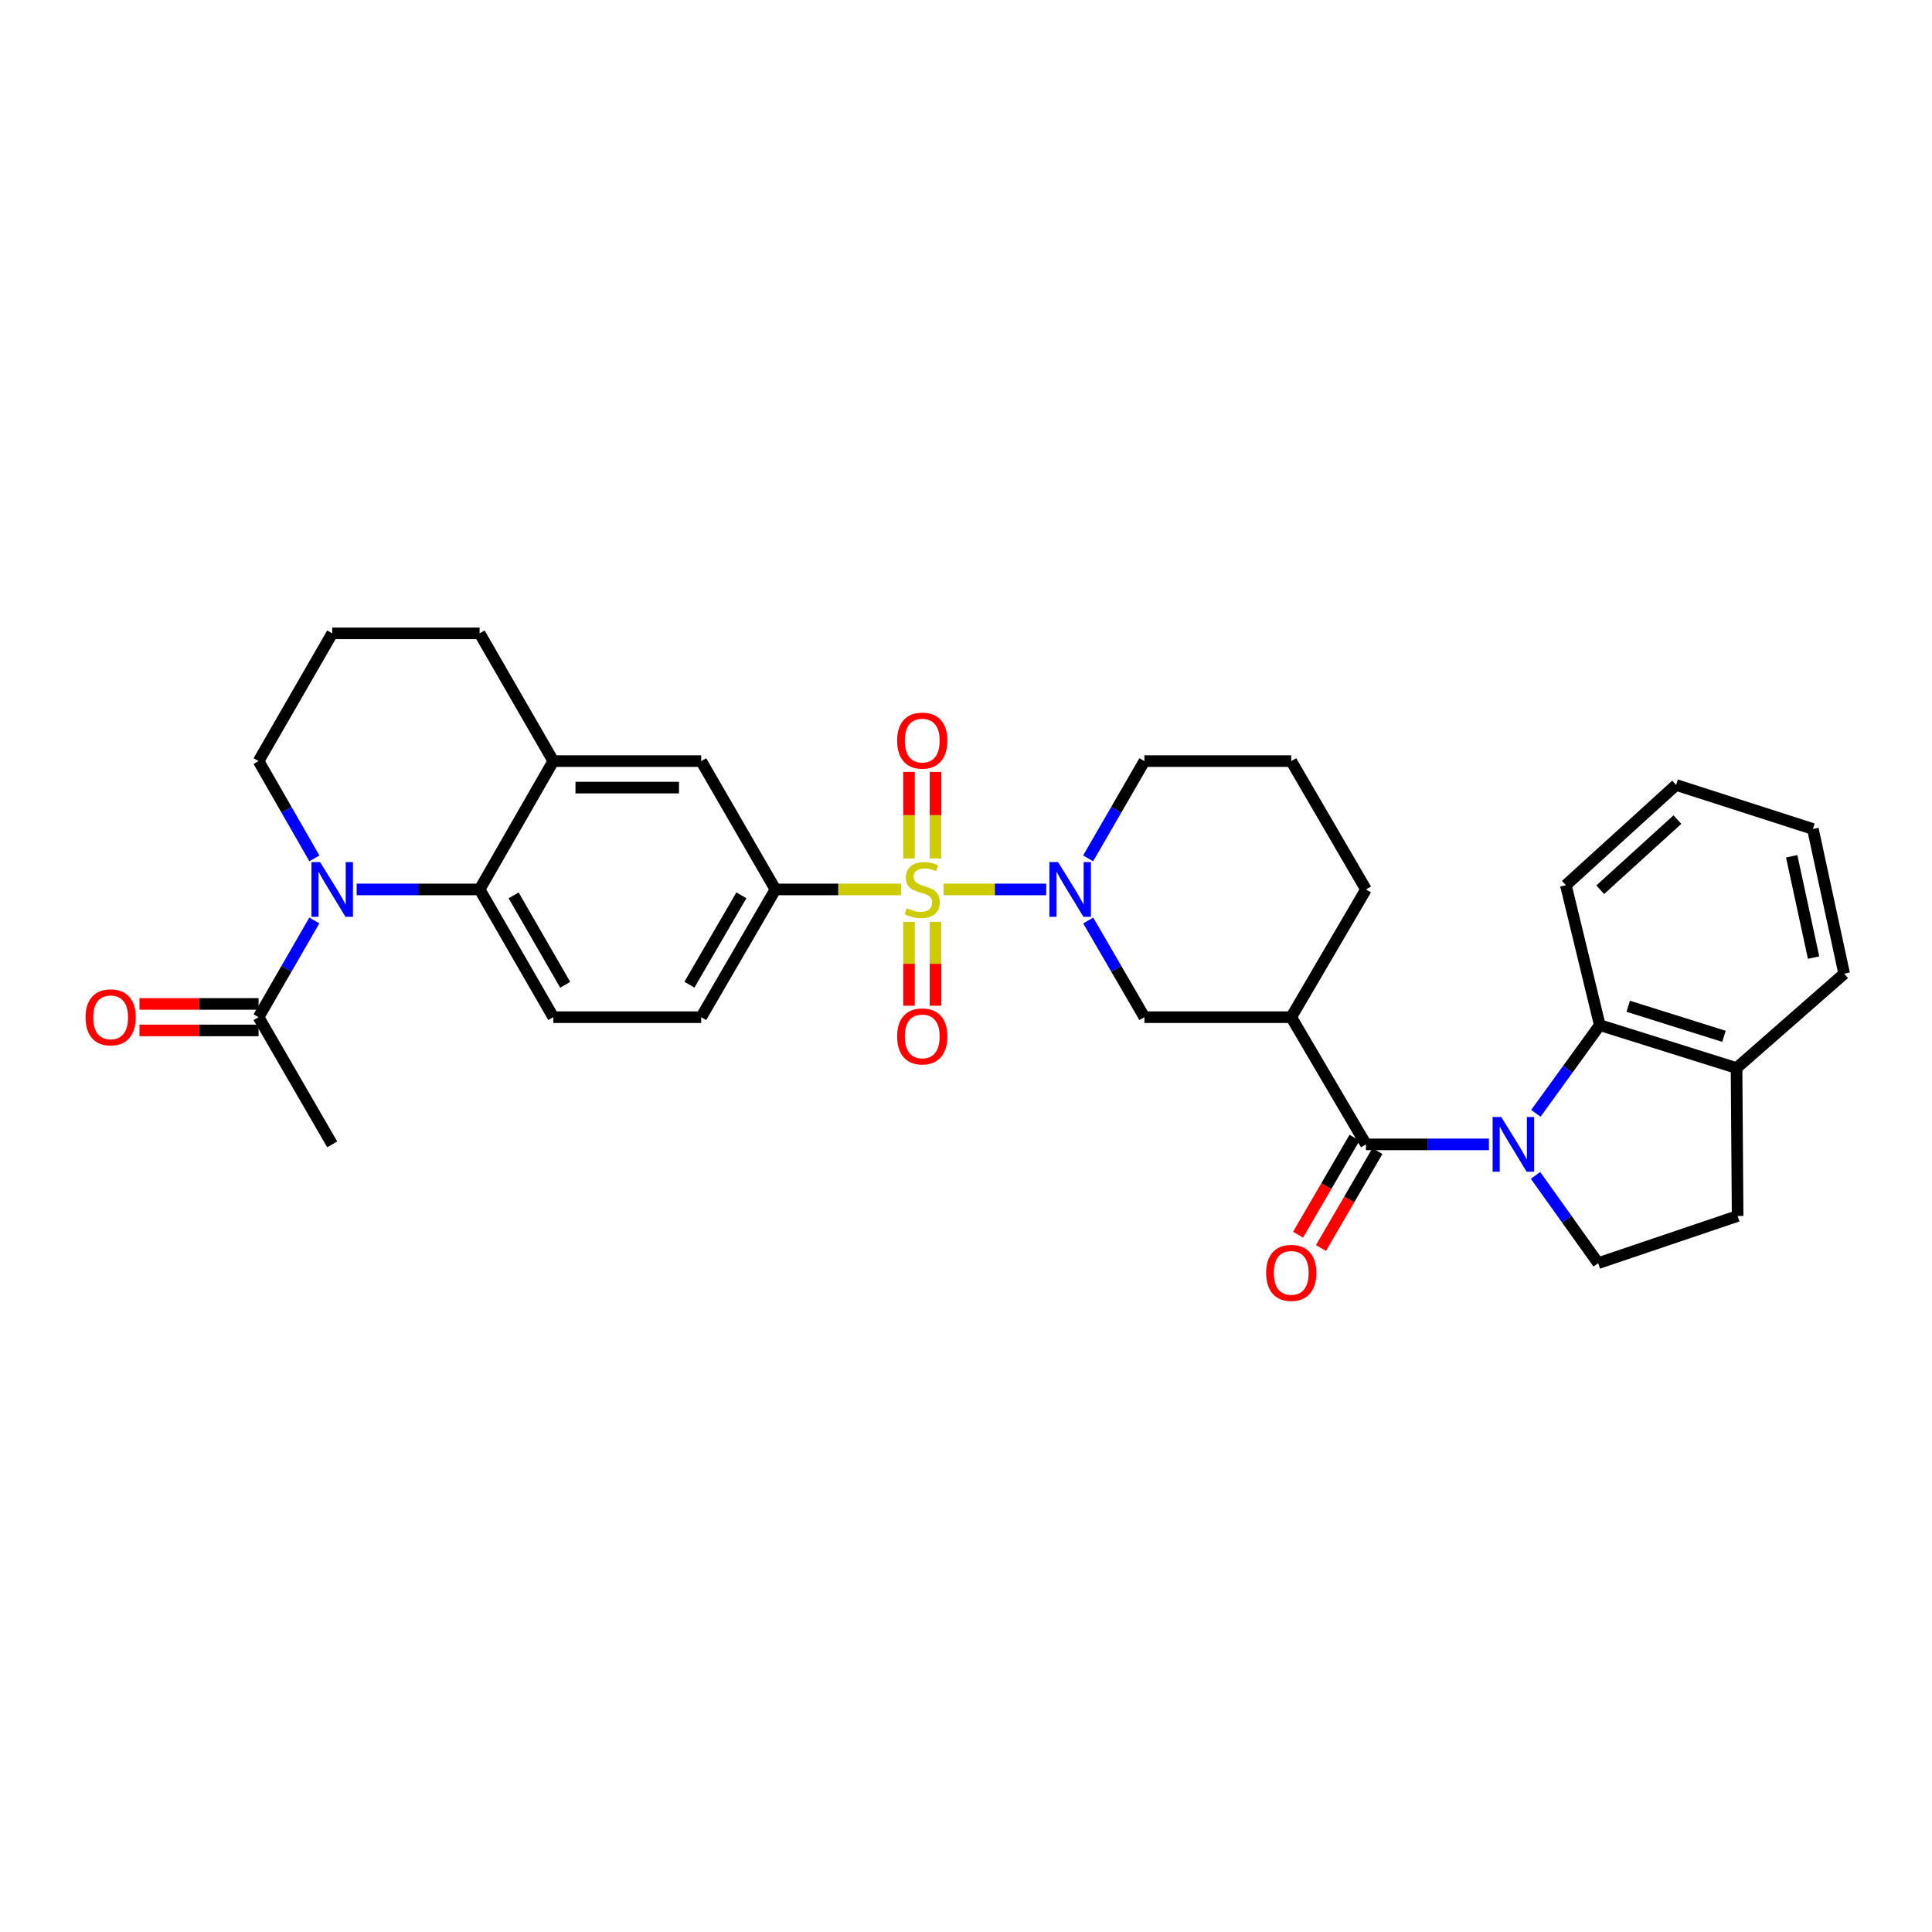 <?xml version='1.0' encoding='iso-8859-1'?>
<svg version='1.1' baseProfile='full'
              xmlns='http://www.w3.org/2000/svg'
                      xmlns:rdkit='http://www.rdkit.org/xml'
                      xmlns:xlink='http://www.w3.org/1999/xlink'
                  xml:space='preserve'
width='1000px' height='1000px' viewBox='0 0 1000 1000'>
<!-- END OF HEADER -->
<rect style='opacity:1.0;fill:#FFFFFF;stroke:none' width='1000' height='1000' x='0' y='0'> </rect>
<path class='bond-1' d='M 488.343,460.374 L 514.939,460.374' style='fill:none;fill-rule:evenodd;stroke:#CCCC00;stroke-width:6px;stroke-linecap:butt;stroke-linejoin:miter;stroke-opacity:1' />
<path class='bond-1' d='M 514.939,460.374 L 541.534,460.374' style='fill:none;fill-rule:evenodd;stroke:#0000FF;stroke-width:6px;stroke-linecap:butt;stroke-linejoin:miter;stroke-opacity:1' />
<path class='bond-6' d='M 466.369,460.374 L 433.866,460.374' style='fill:none;fill-rule:evenodd;stroke:#CCCC00;stroke-width:6px;stroke-linecap:butt;stroke-linejoin:miter;stroke-opacity:1' />
<path class='bond-6' d='M 433.866,460.374 L 401.363,460.374' style='fill:none;fill-rule:evenodd;stroke:#000000;stroke-width:6px;stroke-linecap:butt;stroke-linejoin:miter;stroke-opacity:1' />
<path class='bond-13' d='M 484.207,444.326 L 484.207,421.933' style='fill:none;fill-rule:evenodd;stroke:#CCCC00;stroke-width:6px;stroke-linecap:butt;stroke-linejoin:miter;stroke-opacity:1' />
<path class='bond-13' d='M 484.207,421.933 L 484.207,399.54' style='fill:none;fill-rule:evenodd;stroke:#FF0000;stroke-width:6px;stroke-linecap:butt;stroke-linejoin:miter;stroke-opacity:1' />
<path class='bond-13' d='M 470.491,444.326 L 470.491,421.933' style='fill:none;fill-rule:evenodd;stroke:#CCCC00;stroke-width:6px;stroke-linecap:butt;stroke-linejoin:miter;stroke-opacity:1' />
<path class='bond-13' d='M 470.491,421.933 L 470.491,399.54' style='fill:none;fill-rule:evenodd;stroke:#FF0000;stroke-width:6px;stroke-linecap:butt;stroke-linejoin:miter;stroke-opacity:1' />
<path class='bond-14' d='M 470.491,477.154 L 470.491,498.857' style='fill:none;fill-rule:evenodd;stroke:#CCCC00;stroke-width:6px;stroke-linecap:butt;stroke-linejoin:miter;stroke-opacity:1' />
<path class='bond-14' d='M 470.491,498.857 L 470.491,520.56' style='fill:none;fill-rule:evenodd;stroke:#FF0000;stroke-width:6px;stroke-linecap:butt;stroke-linejoin:miter;stroke-opacity:1' />
<path class='bond-14' d='M 484.207,477.154 L 484.207,498.857' style='fill:none;fill-rule:evenodd;stroke:#CCCC00;stroke-width:6px;stroke-linecap:butt;stroke-linejoin:miter;stroke-opacity:1' />
<path class='bond-14' d='M 484.207,498.857 L 484.207,520.56' style='fill:none;fill-rule:evenodd;stroke:#FF0000;stroke-width:6px;stroke-linecap:butt;stroke-linejoin:miter;stroke-opacity:1' />
<path class='bond-0' d='M 770.671,592.328 L 738.85,592.328' style='fill:none;fill-rule:evenodd;stroke:#0000FF;stroke-width:6px;stroke-linecap:butt;stroke-linejoin:miter;stroke-opacity:1' />
<path class='bond-0' d='M 738.85,592.328 L 707.028,592.328' style='fill:none;fill-rule:evenodd;stroke:#000000;stroke-width:6px;stroke-linecap:butt;stroke-linejoin:miter;stroke-opacity:1' />
<path class='bond-7' d='M 794.96,576.262 L 811.504,553.431' style='fill:none;fill-rule:evenodd;stroke:#0000FF;stroke-width:6px;stroke-linecap:butt;stroke-linejoin:miter;stroke-opacity:1' />
<path class='bond-7' d='M 811.504,553.431 L 828.047,530.599' style='fill:none;fill-rule:evenodd;stroke:#000000;stroke-width:6px;stroke-linecap:butt;stroke-linejoin:miter;stroke-opacity:1' />
<path class='bond-11' d='M 794.778,608.377 L 810.997,631.091' style='fill:none;fill-rule:evenodd;stroke:#0000FF;stroke-width:6px;stroke-linecap:butt;stroke-linejoin:miter;stroke-opacity:1' />
<path class='bond-11' d='M 810.997,631.091 L 827.217,653.805' style='fill:none;fill-rule:evenodd;stroke:#000000;stroke-width:6px;stroke-linecap:butt;stroke-linejoin:miter;stroke-opacity:1' />
<path class='bond-8' d='M 563.254,476.446 L 577.798,501.469' style='fill:none;fill-rule:evenodd;stroke:#0000FF;stroke-width:6px;stroke-linecap:butt;stroke-linejoin:miter;stroke-opacity:1' />
<path class='bond-8' d='M 577.798,501.469 L 592.341,526.492' style='fill:none;fill-rule:evenodd;stroke:#000000;stroke-width:6px;stroke-linecap:butt;stroke-linejoin:miter;stroke-opacity:1' />
<path class='bond-22' d='M 563.214,444.295 L 577.778,419.12' style='fill:none;fill-rule:evenodd;stroke:#0000FF;stroke-width:6px;stroke-linecap:butt;stroke-linejoin:miter;stroke-opacity:1' />
<path class='bond-22' d='M 577.778,419.12 L 592.341,393.944' style='fill:none;fill-rule:evenodd;stroke:#000000;stroke-width:6px;stroke-linecap:butt;stroke-linejoin:miter;stroke-opacity:1' />
<path class='bond-2' d='M 707.028,592.328 L 668.342,526.492' style='fill:none;fill-rule:evenodd;stroke:#000000;stroke-width:6px;stroke-linecap:butt;stroke-linejoin:miter;stroke-opacity:1' />
<path class='bond-16' d='M 701.102,588.877 L 686.488,613.971' style='fill:none;fill-rule:evenodd;stroke:#000000;stroke-width:6px;stroke-linecap:butt;stroke-linejoin:miter;stroke-opacity:1' />
<path class='bond-16' d='M 686.488,613.971 L 671.874,639.065' style='fill:none;fill-rule:evenodd;stroke:#FF0000;stroke-width:6px;stroke-linecap:butt;stroke-linejoin:miter;stroke-opacity:1' />
<path class='bond-16' d='M 712.954,595.779 L 698.34,620.873' style='fill:none;fill-rule:evenodd;stroke:#000000;stroke-width:6px;stroke-linecap:butt;stroke-linejoin:miter;stroke-opacity:1' />
<path class='bond-16' d='M 698.34,620.873 L 683.727,645.968' style='fill:none;fill-rule:evenodd;stroke:#FF0000;stroke-width:6px;stroke-linecap:butt;stroke-linejoin:miter;stroke-opacity:1' />
<path class='bond-3' d='M 184.598,460.374 L 216.423,460.374' style='fill:none;fill-rule:evenodd;stroke:#0000FF;stroke-width:6px;stroke-linecap:butt;stroke-linejoin:miter;stroke-opacity:1' />
<path class='bond-3' d='M 216.423,460.374 L 248.249,460.374' style='fill:none;fill-rule:evenodd;stroke:#000000;stroke-width:6px;stroke-linecap:butt;stroke-linejoin:miter;stroke-opacity:1' />
<path class='bond-9' d='M 162.688,476.442 L 148.262,501.467' style='fill:none;fill-rule:evenodd;stroke:#0000FF;stroke-width:6px;stroke-linecap:butt;stroke-linejoin:miter;stroke-opacity:1' />
<path class='bond-9' d='M 148.262,501.467 L 133.836,526.492' style='fill:none;fill-rule:evenodd;stroke:#000000;stroke-width:6px;stroke-linecap:butt;stroke-linejoin:miter;stroke-opacity:1' />
<path class='bond-21' d='M 162.727,444.299 L 148.282,419.121' style='fill:none;fill-rule:evenodd;stroke:#0000FF;stroke-width:6px;stroke-linecap:butt;stroke-linejoin:miter;stroke-opacity:1' />
<path class='bond-21' d='M 148.282,419.121 L 133.836,393.944' style='fill:none;fill-rule:evenodd;stroke:#000000;stroke-width:6px;stroke-linecap:butt;stroke-linejoin:miter;stroke-opacity:1' />
<path class='bond-4' d='M 668.342,526.492 L 592.341,526.492' style='fill:none;fill-rule:evenodd;stroke:#000000;stroke-width:6px;stroke-linecap:butt;stroke-linejoin:miter;stroke-opacity:1' />
<path class='bond-33' d='M 668.342,526.492 L 707.028,460.374' style='fill:none;fill-rule:evenodd;stroke:#000000;stroke-width:6px;stroke-linecap:butt;stroke-linejoin:miter;stroke-opacity:1' />
<path class='bond-5' d='M 248.249,460.374 L 286.386,526.492' style='fill:none;fill-rule:evenodd;stroke:#000000;stroke-width:6px;stroke-linecap:butt;stroke-linejoin:miter;stroke-opacity:1' />
<path class='bond-5' d='M 265.85,463.439 L 292.547,509.721' style='fill:none;fill-rule:evenodd;stroke:#000000;stroke-width:6px;stroke-linecap:butt;stroke-linejoin:miter;stroke-opacity:1' />
<path class='bond-32' d='M 248.249,460.374 L 286.386,393.944' style='fill:none;fill-rule:evenodd;stroke:#000000;stroke-width:6px;stroke-linecap:butt;stroke-linejoin:miter;stroke-opacity:1' />
<path class='bond-12' d='M 401.363,460.374 L 362.936,393.944' style='fill:none;fill-rule:evenodd;stroke:#000000;stroke-width:6px;stroke-linecap:butt;stroke-linejoin:miter;stroke-opacity:1' />
<path class='bond-18' d='M 401.363,460.374 L 362.936,526.492' style='fill:none;fill-rule:evenodd;stroke:#000000;stroke-width:6px;stroke-linecap:butt;stroke-linejoin:miter;stroke-opacity:1' />
<path class='bond-18' d='M 383.74,463.4 L 356.841,509.682' style='fill:none;fill-rule:evenodd;stroke:#000000;stroke-width:6px;stroke-linecap:butt;stroke-linejoin:miter;stroke-opacity:1' />
<path class='bond-17' d='M 828.047,530.599 L 898.829,552.819' style='fill:none;fill-rule:evenodd;stroke:#000000;stroke-width:6px;stroke-linecap:butt;stroke-linejoin:miter;stroke-opacity:1' />
<path class='bond-17' d='M 842.773,520.846 L 892.319,536.4' style='fill:none;fill-rule:evenodd;stroke:#000000;stroke-width:6px;stroke-linecap:butt;stroke-linejoin:miter;stroke-opacity:1' />
<path class='bond-25' d='M 828.047,530.599 L 810.491,458.157' style='fill:none;fill-rule:evenodd;stroke:#000000;stroke-width:6px;stroke-linecap:butt;stroke-linejoin:miter;stroke-opacity:1' />
<path class='bond-19' d='M 133.836,519.634 L 103.01,519.634' style='fill:none;fill-rule:evenodd;stroke:#000000;stroke-width:6px;stroke-linecap:butt;stroke-linejoin:miter;stroke-opacity:1' />
<path class='bond-19' d='M 103.01,519.634 L 72.185,519.634' style='fill:none;fill-rule:evenodd;stroke:#FF0000;stroke-width:6px;stroke-linecap:butt;stroke-linejoin:miter;stroke-opacity:1' />
<path class='bond-19' d='M 133.836,533.35 L 103.01,533.35' style='fill:none;fill-rule:evenodd;stroke:#000000;stroke-width:6px;stroke-linecap:butt;stroke-linejoin:miter;stroke-opacity:1' />
<path class='bond-19' d='M 103.01,533.35 L 72.185,533.35' style='fill:none;fill-rule:evenodd;stroke:#FF0000;stroke-width:6px;stroke-linecap:butt;stroke-linejoin:miter;stroke-opacity:1' />
<path class='bond-26' d='M 133.836,526.492 L 171.95,592.328' style='fill:none;fill-rule:evenodd;stroke:#000000;stroke-width:6px;stroke-linecap:butt;stroke-linejoin:miter;stroke-opacity:1' />
<path class='bond-10' d='M 286.386,393.944 L 362.936,393.944' style='fill:none;fill-rule:evenodd;stroke:#000000;stroke-width:6px;stroke-linecap:butt;stroke-linejoin:miter;stroke-opacity:1' />
<path class='bond-10' d='M 297.869,407.659 L 351.453,407.659' style='fill:none;fill-rule:evenodd;stroke:#000000;stroke-width:6px;stroke-linecap:butt;stroke-linejoin:miter;stroke-opacity:1' />
<path class='bond-24' d='M 286.386,393.944 L 248.249,327.826' style='fill:none;fill-rule:evenodd;stroke:#000000;stroke-width:6px;stroke-linecap:butt;stroke-linejoin:miter;stroke-opacity:1' />
<path class='bond-20' d='M 827.217,653.805 L 899.393,629.384' style='fill:none;fill-rule:evenodd;stroke:#000000;stroke-width:6px;stroke-linecap:butt;stroke-linejoin:miter;stroke-opacity:1' />
<path class='bond-15' d='M 286.386,526.492 L 362.936,526.492' style='fill:none;fill-rule:evenodd;stroke:#000000;stroke-width:6px;stroke-linecap:butt;stroke-linejoin:miter;stroke-opacity:1' />
<path class='bond-29' d='M 898.829,552.819 L 954.545,503.99' style='fill:none;fill-rule:evenodd;stroke:#000000;stroke-width:6px;stroke-linecap:butt;stroke-linejoin:miter;stroke-opacity:1' />
<path class='bond-35' d='M 898.829,552.819 L 899.393,629.384' style='fill:none;fill-rule:evenodd;stroke:#000000;stroke-width:6px;stroke-linecap:butt;stroke-linejoin:miter;stroke-opacity:1' />
<path class='bond-34' d='M 133.836,393.944 L 171.95,327.826' style='fill:none;fill-rule:evenodd;stroke:#000000;stroke-width:6px;stroke-linecap:butt;stroke-linejoin:miter;stroke-opacity:1' />
<path class='bond-27' d='M 592.341,393.944 L 668.342,393.944' style='fill:none;fill-rule:evenodd;stroke:#000000;stroke-width:6px;stroke-linecap:butt;stroke-linejoin:miter;stroke-opacity:1' />
<path class='bond-23' d='M 707.028,460.374 L 668.342,393.944' style='fill:none;fill-rule:evenodd;stroke:#000000;stroke-width:6px;stroke-linecap:butt;stroke-linejoin:miter;stroke-opacity:1' />
<path class='bond-28' d='M 248.249,327.826 L 171.95,327.826' style='fill:none;fill-rule:evenodd;stroke:#000000;stroke-width:6px;stroke-linecap:butt;stroke-linejoin:miter;stroke-opacity:1' />
<path class='bond-30' d='M 810.491,458.157 L 867.549,406.296' style='fill:none;fill-rule:evenodd;stroke:#000000;stroke-width:6px;stroke-linecap:butt;stroke-linejoin:miter;stroke-opacity:1' />
<path class='bond-30' d='M 828.275,460.527 L 868.216,424.224' style='fill:none;fill-rule:evenodd;stroke:#000000;stroke-width:6px;stroke-linecap:butt;stroke-linejoin:miter;stroke-opacity:1' />
<path class='bond-36' d='M 954.545,503.99 L 938.353,429.079' style='fill:none;fill-rule:evenodd;stroke:#000000;stroke-width:6px;stroke-linecap:butt;stroke-linejoin:miter;stroke-opacity:1' />
<path class='bond-36' d='M 938.71,495.651 L 927.376,443.214' style='fill:none;fill-rule:evenodd;stroke:#000000;stroke-width:6px;stroke-linecap:butt;stroke-linejoin:miter;stroke-opacity:1' />
<path class='bond-31' d='M 867.549,406.296 L 938.353,429.079' style='fill:none;fill-rule:evenodd;stroke:#000000;stroke-width:6px;stroke-linecap:butt;stroke-linejoin:miter;stroke-opacity:1' />
<path  class='atom-0' d='M 469.349 470.094
Q 469.669 470.214, 470.989 470.774
Q 472.309 471.334, 473.749 471.694
Q 475.229 472.014, 476.669 472.014
Q 479.349 472.014, 480.909 470.734
Q 482.469 469.414, 482.469 467.134
Q 482.469 465.574, 481.669 464.614
Q 480.909 463.654, 479.709 463.134
Q 478.509 462.614, 476.509 462.014
Q 473.989 461.254, 472.469 460.534
Q 470.989 459.814, 469.909 458.294
Q 468.869 456.774, 468.869 454.214
Q 468.869 450.654, 471.269 448.454
Q 473.709 446.254, 478.509 446.254
Q 481.789 446.254, 485.509 447.814
L 484.589 450.894
Q 481.189 449.494, 478.629 449.494
Q 475.869 449.494, 474.349 450.654
Q 472.829 451.774, 472.869 453.734
Q 472.869 455.254, 473.629 456.174
Q 474.429 457.094, 475.549 457.614
Q 476.709 458.134, 478.629 458.734
Q 481.189 459.534, 482.709 460.334
Q 484.229 461.134, 485.309 462.774
Q 486.429 464.374, 486.429 467.134
Q 486.429 471.054, 483.789 473.174
Q 481.189 475.254, 476.829 475.254
Q 474.309 475.254, 472.389 474.694
Q 470.509 474.174, 468.269 473.254
L 469.349 470.094
' fill='#CCCC00'/>
<path  class='atom-1' d='M 777.058 578.168
L 786.338 593.168
Q 787.258 594.648, 788.738 597.328
Q 790.218 600.008, 790.298 600.168
L 790.298 578.168
L 794.058 578.168
L 794.058 606.488
L 790.178 606.488
L 780.218 590.088
Q 779.058 588.168, 777.818 585.968
Q 776.618 583.768, 776.258 583.088
L 776.258 606.488
L 772.578 606.488
L 772.578 578.168
L 777.058 578.168
' fill='#0000FF'/>
<path  class='atom-2' d='M 547.654 446.214
L 556.934 461.214
Q 557.854 462.694, 559.334 465.374
Q 560.814 468.054, 560.894 468.214
L 560.894 446.214
L 564.654 446.214
L 564.654 474.534
L 560.774 474.534
L 550.814 458.134
Q 549.654 456.214, 548.414 454.014
Q 547.214 451.814, 546.854 451.134
L 546.854 474.534
L 543.174 474.534
L 543.174 446.214
L 547.654 446.214
' fill='#0000FF'/>
<path  class='atom-4' d='M 165.69 446.214
L 174.97 461.214
Q 175.89 462.694, 177.37 465.374
Q 178.85 468.054, 178.93 468.214
L 178.93 446.214
L 182.69 446.214
L 182.69 474.534
L 178.81 474.534
L 168.85 458.134
Q 167.69 456.214, 166.45 454.014
Q 165.25 451.814, 164.89 451.134
L 164.89 474.534
L 161.21 474.534
L 161.21 446.214
L 165.69 446.214
' fill='#0000FF'/>
<path  class='atom-14' d='M 464.349 383.333
Q 464.349 376.533, 467.709 372.733
Q 471.069 368.933, 477.349 368.933
Q 483.629 368.933, 486.989 372.733
Q 490.349 376.533, 490.349 383.333
Q 490.349 390.213, 486.949 394.133
Q 483.549 398.013, 477.349 398.013
Q 471.109 398.013, 467.709 394.133
Q 464.349 390.253, 464.349 383.333
M 477.349 394.813
Q 481.669 394.813, 483.989 391.933
Q 486.349 389.013, 486.349 383.333
Q 486.349 377.773, 483.989 374.973
Q 481.669 372.133, 477.349 372.133
Q 473.029 372.133, 470.669 374.933
Q 468.349 377.733, 468.349 383.333
Q 468.349 389.053, 470.669 391.933
Q 473.029 394.813, 477.349 394.813
' fill='#FF0000'/>
<path  class='atom-15' d='M 464.349 536.44
Q 464.349 529.64, 467.709 525.84
Q 471.069 522.04, 477.349 522.04
Q 483.629 522.04, 486.989 525.84
Q 490.349 529.64, 490.349 536.44
Q 490.349 543.32, 486.949 547.24
Q 483.549 551.12, 477.349 551.12
Q 471.109 551.12, 467.709 547.24
Q 464.349 543.36, 464.349 536.44
M 477.349 547.92
Q 481.669 547.92, 483.989 545.04
Q 486.349 542.12, 486.349 536.44
Q 486.349 530.88, 483.989 528.08
Q 481.669 525.24, 477.349 525.24
Q 473.029 525.24, 470.669 528.04
Q 468.349 530.84, 468.349 536.44
Q 468.349 542.16, 470.669 545.04
Q 473.029 547.92, 477.349 547.92
' fill='#FF0000'/>
<path  class='atom-17' d='M 655.342 658.838
Q 655.342 652.038, 658.702 648.238
Q 662.062 644.438, 668.342 644.438
Q 674.622 644.438, 677.982 648.238
Q 681.342 652.038, 681.342 658.838
Q 681.342 665.718, 677.942 669.638
Q 674.542 673.518, 668.342 673.518
Q 662.102 673.518, 658.702 669.638
Q 655.342 665.758, 655.342 658.838
M 668.342 670.318
Q 672.662 670.318, 674.982 667.438
Q 677.342 664.518, 677.342 658.838
Q 677.342 653.278, 674.982 650.478
Q 672.662 647.638, 668.342 647.638
Q 664.022 647.638, 661.662 650.438
Q 659.342 653.238, 659.342 658.838
Q 659.342 664.558, 661.662 667.438
Q 664.022 670.318, 668.342 670.318
' fill='#FF0000'/>
<path  class='atom-20' d='M 44.271 526.572
Q 44.271 519.772, 47.631 515.972
Q 50.991 512.172, 57.271 512.172
Q 63.551 512.172, 66.911 515.972
Q 70.271 519.772, 70.271 526.572
Q 70.271 533.452, 66.871 537.372
Q 63.471 541.252, 57.271 541.252
Q 51.031 541.252, 47.631 537.372
Q 44.271 533.492, 44.271 526.572
M 57.271 538.052
Q 61.591 538.052, 63.911 535.172
Q 66.271 532.252, 66.271 526.572
Q 66.271 521.012, 63.911 518.212
Q 61.591 515.372, 57.271 515.372
Q 52.951 515.372, 50.591 518.172
Q 48.271 520.972, 48.271 526.572
Q 48.271 532.292, 50.591 535.172
Q 52.951 538.052, 57.271 538.052
' fill='#FF0000'/>
</svg>
